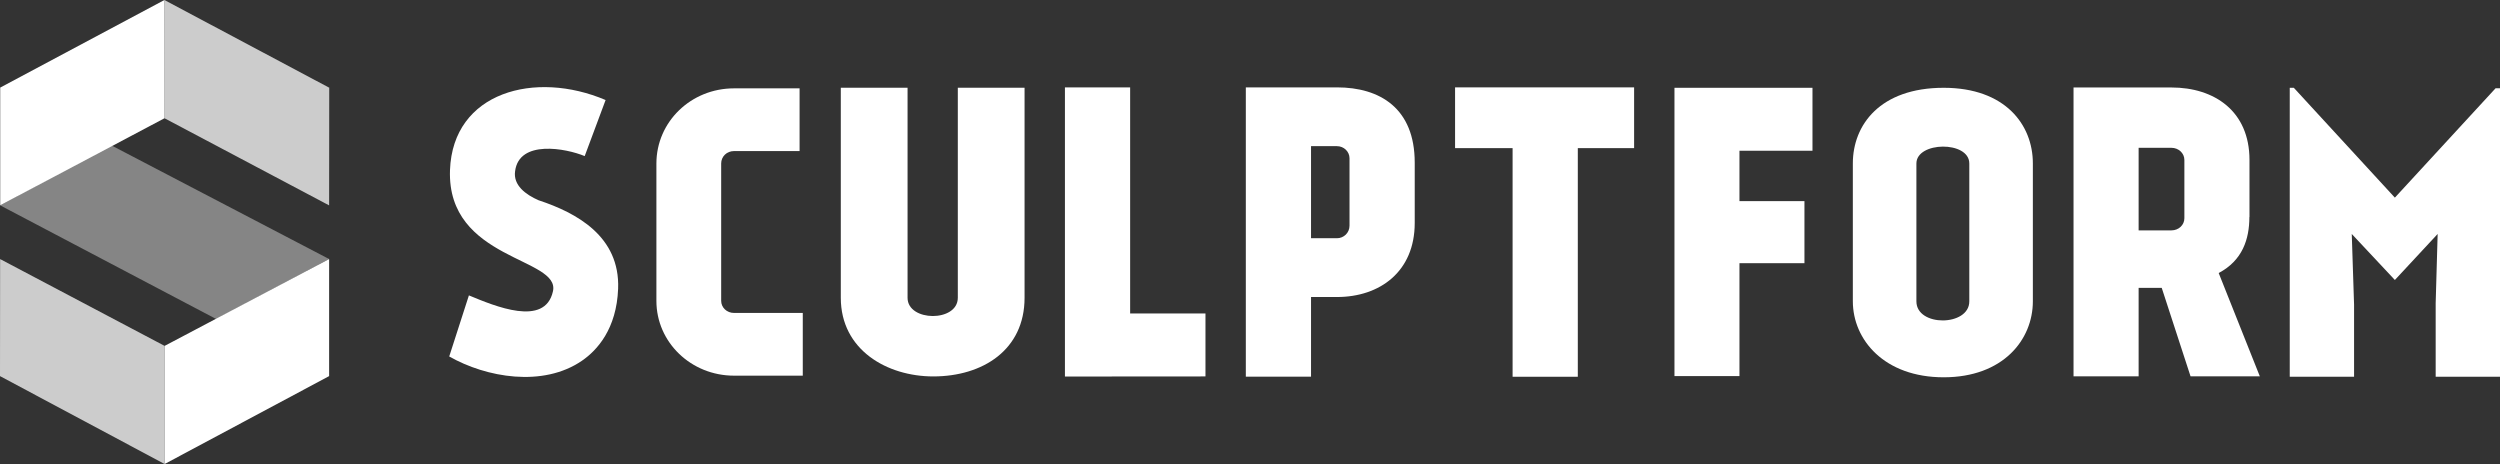 <svg width="264" height="49" viewBox="0 0 264 49" fill="none" xmlns="http://www.w3.org/2000/svg">
<rect x="0" y="0" width="264" height="49" fill="#333333" stroke="none"/>
<path d="M119.343 9.227H112.457V39.762L127.298 39.751V33.105H119.343V9.227Z" fill="white"/>
<path d="M56.902 21.16C55.497 20.55 54.184 19.559 54.393 18.085C54.812 14.721 59.782 15.666 61.744 16.484L63.951 10.563C56.519 7.396 47.821 9.699 47.519 17.958C47.182 27.53 59.236 27.161 58.388 30.778C57.54 34.556 52.268 32.333 49.516 31.193L47.438 37.643C51.339 39.866 57.331 40.926 61.454 38.093C63.068 36.987 65.112 34.729 65.274 30.49C65.483 24.938 60.862 22.473 56.913 21.16H56.902Z" fill="white"/>
<path d="M153.656 15.642H159.73V39.785H166.616V15.642H172.562V9.227H153.656V15.642Z" fill="white"/>
<path d="M76.156 31.78V17.266C76.156 16.529 76.748 15.953 77.515 15.953H84.436V9.33H77.515C72.963 9.33 69.316 12.866 69.316 17.266V31.78C69.316 36.134 72.963 39.67 77.515 39.67H84.773V33.047H77.515C76.748 33.047 76.156 32.471 76.156 31.768V31.78Z" fill="white"/>
<path d="M101.145 31.447C101.145 34.038 95.838 33.992 95.838 31.447V9.262H88.789V31.447C88.789 36.952 93.666 39.751 98.555 39.751C103.769 39.751 108.194 36.952 108.194 31.447V9.262H101.145V31.447Z" fill="white"/>
<path fill-rule="evenodd" clip-rule="evenodd" d="M131.559 9.227H141.174H141.185C145.714 9.227 149.395 11.427 149.395 17.174V23.544C149.395 28.681 145.714 31.365 141.185 31.365H138.445V39.774H131.559V9.227ZM141.185 25.157C141.905 25.157 142.509 24.581 142.509 23.832V16.714C142.509 16.011 141.917 15.435 141.185 15.435H138.445V25.157H141.185Z" fill="white"/>
<path d="M176.824 39.715H183.687V27.793H190.55V21.239H183.687V15.918H191.398V9.271H176.824V39.715Z" fill="white"/>
<path fill-rule="evenodd" clip-rule="evenodd" d="M195.66 17.254C195.66 13.188 198.54 9.271 205.252 9.271C211.755 9.271 214.67 13.176 214.67 17.254V31.813C214.67 35.891 211.511 39.842 205.252 39.842C198.993 39.842 195.66 35.891 195.66 31.813V17.254ZM202.372 31.825C202.372 34.532 207.958 34.486 207.958 31.825V17.265C207.958 14.847 202.372 14.927 202.372 17.265V31.825Z" fill="white"/>
<path fill-rule="evenodd" clip-rule="evenodd" d="M237.545 16.887V22.922H237.533C237.533 25.238 236.813 27.507 234.293 28.831L238.637 39.739H231.321L228.278 30.398H225.839V39.739H218.965V9.238H229.3C233.829 9.238 237.545 11.726 237.545 16.887ZM229.3 24.328C230.078 24.328 230.67 23.752 230.67 23.049V16.887C230.67 16.184 230.066 15.608 229.3 15.608H225.839V24.328H229.3Z" fill="white"/>
<path d="M263.536 9.318L252.898 20.871L242.227 9.271H241.797V39.784H248.59V32.182L248.346 24.706L252.898 29.567L257.416 24.706L257.207 32.021V39.784H264V9.318H263.536Z" fill="white"/>
<g opacity="0.75">
<path d="M34.743 9.249L17.359 0L17.371 12.486L34.755 21.689L34.767 9.238L34.743 9.249Z" fill="white"/>
</g>
<path d="M0.023 9.249V21.678L17.373 12.486L17.361 0L0.023 9.249Z" fill="white"/>
<g opacity="0.4">
<path d="M11.741 15.342L0.023 21.677V21.689L22.854 33.702L34.757 27.356L11.741 15.342Z" fill="white"/>
</g>
<path d="M34.755 27.357L17.383 36.526V49.001L34.755 39.717V27.357Z" fill="white"/>
<g opacity="0.75">
<path d="M17.384 36.526L0.012 27.357L0 39.717L17.384 49.001V36.526Z" fill="white"/>
</g>
</svg>
